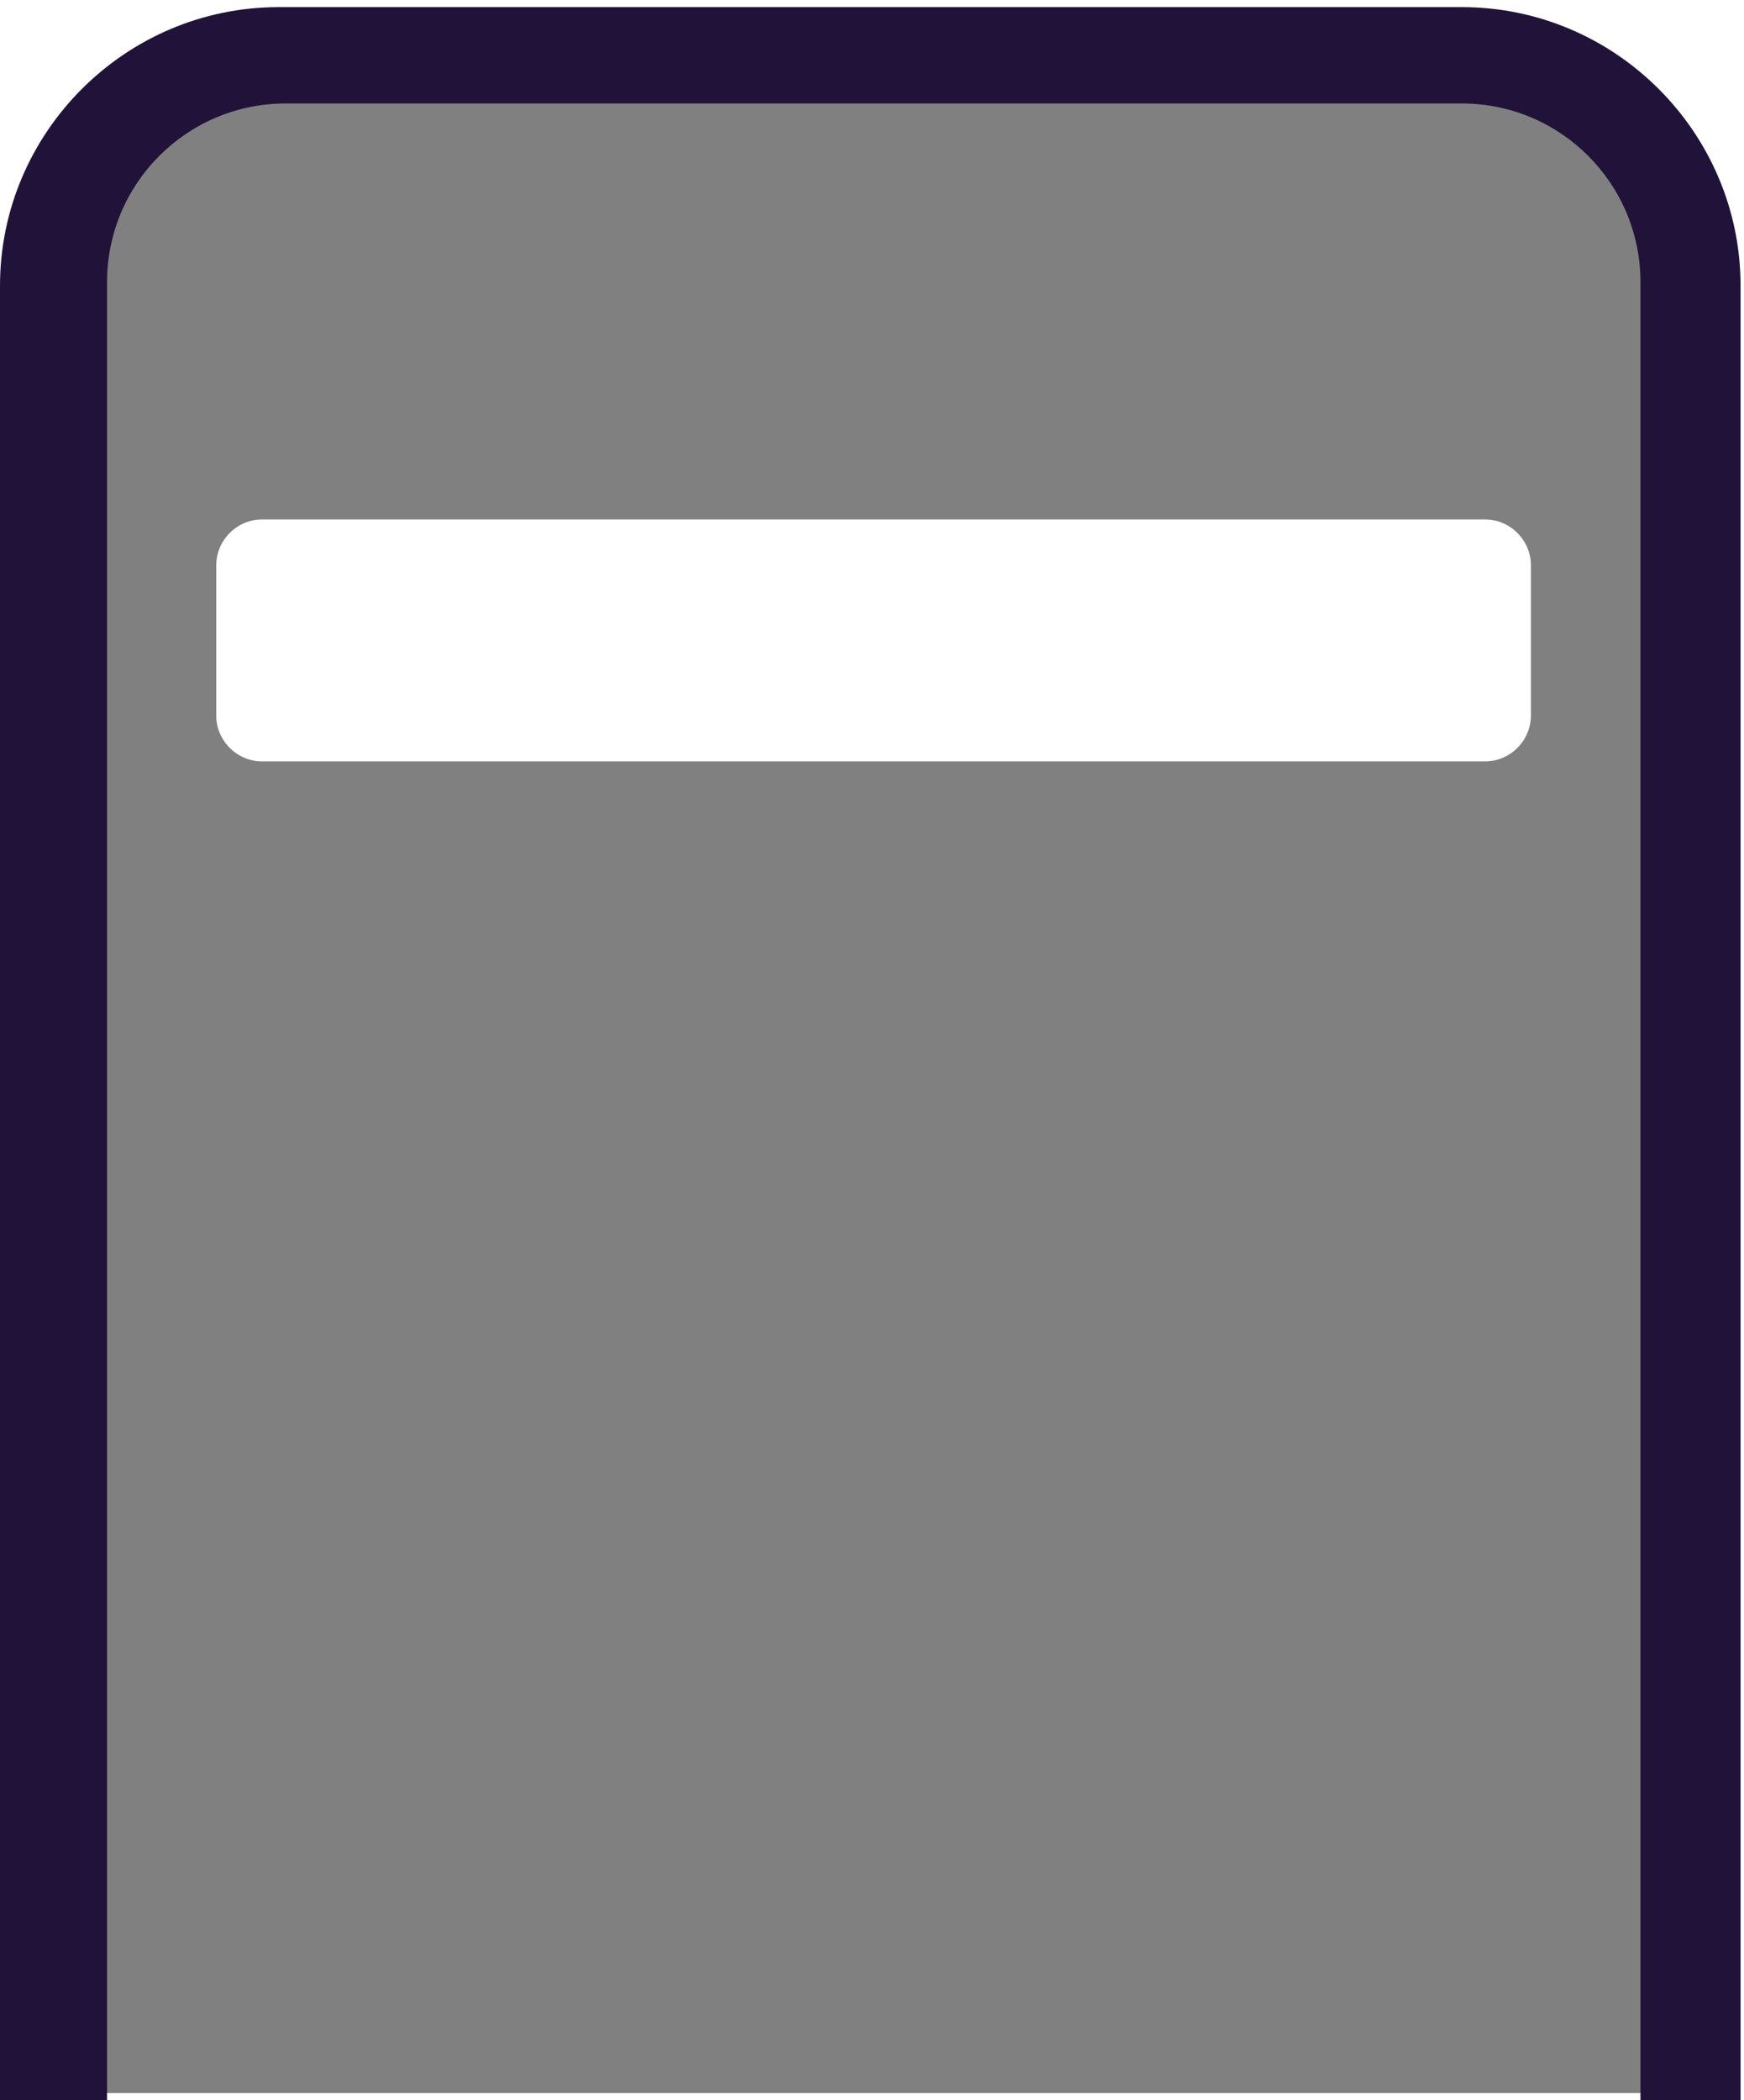 <svg width="243.336" height="293" viewBox="0 0 245 293" xmlns="http://www.w3.org/2000/svg"><rect x="0" y="0" width="245" height="293" fill="#808080" stroke="none"/><g fill="none" fill-rule="evenodd"><path d="M287.137 517.556H112.01c-22.676 0-41.23-17.613-41.23-39.138 0 0-27.451-460.186-4.775-460.186l261.736 1.149c22.677 0 .628 459.037.628 459.037 0 21.525-18.554 39.138-41.232 39.138zm-.015-14.877c14.6 0 26.435-11.235 26.435-25.095V58.734c0-13.859-11.835-25.095-26.435-25.095H113.055c-14.6 0-26.434 11.235-26.434 25.095v418.851c0 13.858 11.834 25.094 26.434 25.094h174.067z" mask="url(#mask-1)" fill="#fff" transform="translate(-78 -30)"/><path d="M-78-30h400v323.308H-78z"/><path d="M283.377 527.451H117.138C95.612 527.451 78 509.838 78 488.313V69.14C78 47.614 95.612 30 117.138 30h166.24c21.526 0 39.138 17.614 39.138 39.14v419.173c0 21.525-17.612 39.138-39.139 39.138zm-.014-14.877c13.859 0 25.093-11.235 25.093-25.095V68.629c0-13.859-11.234-25.095-25.093-25.095H118.13c-13.86 0-25.093 11.235-25.093 25.095V487.48c0 13.858 11.233 25.094 25.093 25.094z" fill="#201238" mask="url(#d)" transform="translate(-78 -30)"/><path d="M286.602 135.951H114.838c-3.552 0-6.46-2.906-6.46-6.46V108.42c0-3.552 2.908-6.459 6.46-6.459h171.766c3.552 0 6.46 2.907 6.46 6.46v21.069c0 3.554-2.908 6.46-6.46 6.46" fill="#FFF" mask="url(#d)" transform="translate(-78 -30)"/></g></svg>
